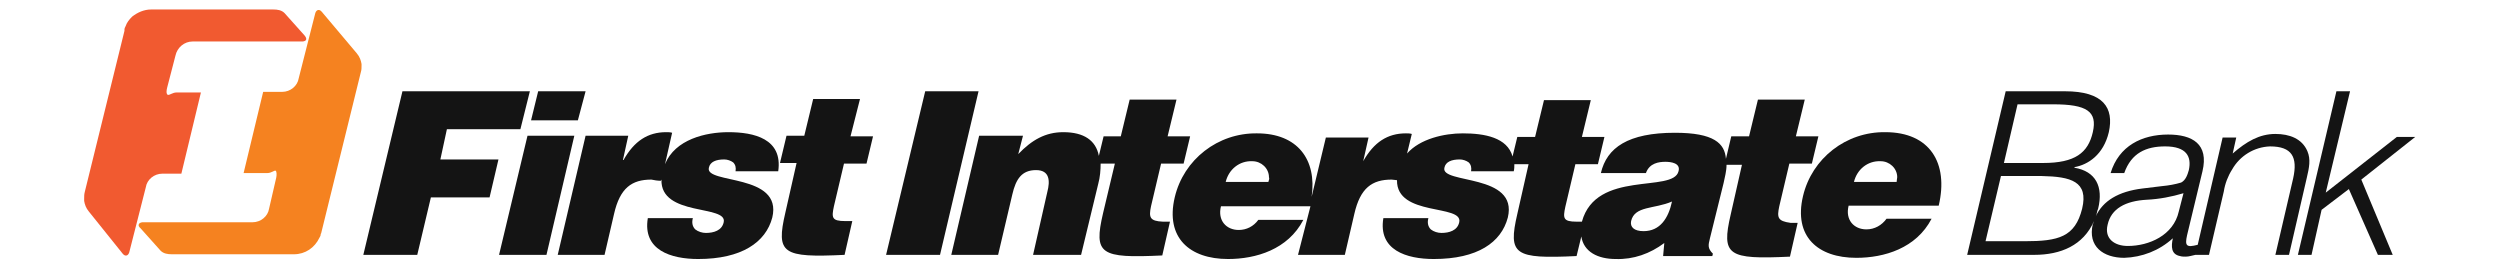 <?xml version="1.0" encoding="utf-8"?>
<!-- Generator: Adobe Illustrator 26.5.0, SVG Export Plug-In . SVG Version: 6.00 Build 0)  -->
<svg version="1.1" id="Layer_1" xmlns="http://www.w3.org/2000/svg" xmlns:xlink="http://www.w3.org/1999/xlink" x="0px" y="0px"
	 width="421.8px" height="45px" viewBox="0 0 421.8 45" style="enable-background:new 0 0 421.8 45;" xml:space="preserve">
<style type="text/css">
	.st0{fill:#F15A30;}
	.st1{fill:#F58220;}
	.st2{fill:#141414;}
</style>
<g>
	<g>
		<path class="st0" d="M51.4,6l-3.4-3.8c-0.5-0.5-1.2-0.6-1.9-0.6H25.5c-1.2,0-2.3,0.5-3.2,1.2c-0.5,0.5-0.9,1-1.1,1.6
			c-0.1,0.2-0.2,0.4-0.2,0.5S21,5.1,21,5.2l-6.7,27.2c-0.1,0.4-0.1,0.7-0.1,1.1l0,0c0,0,0,0.2,0,0.4l0,0c0.1,0.6,0.3,1.2,0.8,1.8
			l5.7,7.1c0.4,0.5,0.9,0.4,1.1-0.2l2.8-11l0,0c0.2-1.3,1.4-2.3,2.8-2.3h3.2l3.3-13.7h-4.1c-0.7,0-1.2,0.5-1.5,0.4
			c-0.3-0.2-0.2-0.8-0.1-1.2l1.4-5.4C29.9,8,31.1,7,32.5,7h18.6C51.8,6.9,51.8,6.5,51.4,6 M14.2,33.5c0,0,0,0.1,0,0.2
			C14.2,33.6,14.2,33.5,14.2,33.5"/>
		<path class="st1" d="M23.7,38.5l3.4,3.8c0.5,0.5,1.2,0.6,1.9,0.6h20.6c1.9,0,3.5-1.1,4.3-2.8c0.1-0.2,0.2-0.3,0.2-0.5
			s0.1-0.2,0.1-0.3l6.7-27.2c0.1-0.3,0.1-0.7,0.1-1l0,0c0,0,0-0.2,0-0.3l0,0c-0.1-0.6-0.3-1.2-0.8-1.8L54.3,2
			c-0.4-0.5-0.9-0.4-1.1,0.2l-2.8,11l0,0c-0.2,1.3-1.4,2.3-2.8,2.3h-3.2l-3.3,13.7h4c0.7,0,1.2-0.5,1.4-0.4s0.2,0.8,0.1,1.2
			l-1.2,5.2c-0.2,1.3-1.4,2.3-2.8,2.3H24C23.3,37.6,23.2,38.1,23.7,38.5 M60.8,11L60.8,11"/>
		<polygon class="st2" points="75.4,21.8 87.8,21.8 89.4,15.4 67.9,15.4 61.3,43 70.4,43 72.7,33.3 82.6,33.3 84.1,26.9 74.3,26.9 
					"/>
		<polygon class="st2" points="98.8,15.4 90.8,15.4 89.6,20.3 97.5,20.3 		"/>
		<polygon class="st2" points="89,22.9 84.2,43 92.2,43 96.9,22.9 		"/>
		<path class="st2" d="M122.9,22.3c-3.8,0-9,1.2-10.7,5.4l1.2-5.3c-0.3-0.1-0.7-0.1-1-0.1c-3.1,0-5.4,1.5-7.2,4.7h-0.1l0.9-4.1h-7.2
			L94.1,43h7.9l1.6-6.9c1-4.4,3-5.8,6.3-5.8c0.5,0.1,1,0.2,1.6,0.2l0.1-0.2c-0.2,6.3,11.2,4.2,10.5,7.2c-0.3,1.4-1.7,1.8-3,1.8
			c-0.6,0-1.3-0.2-1.8-0.6c-0.5-0.5-0.6-1.2-0.4-1.9h-7.6c-0.9,5.4,3.9,6.9,8.5,6.9c7.3,0,11.4-2.8,12.5-7
			c1.8-7.5-11.4-5.6-10.7-8.4c0.2-1,1.2-1.4,2.6-1.4c0.5,0,1.1,0.2,1.5,0.5c0.4,0.4,0.5,0.9,0.4,1.5h7.2
			C132.1,23.4,127.2,22.3,122.9,22.3"/>
		<path class="st2" d="M145.1,16.7h-7.9l-1.5,6.2h-3l-1.1,4.6h2.8l-1.9,8.4c-1.6,6.9-0.5,7.6,10,7.1l1.3-5.7h-1.2
			c-2.3,0-2.3-0.6-1.9-2.5l1.7-7.2h3.8l1.1-4.6h-3.8L145.1,16.7z"/>
		<polygon class="st2" points="156.1,15.4 149.5,43 158.6,43 165.1,15.4 		"/>
		<path class="st2" d="M389.3,25.5c-0.9-2.1-3-2.9-5.4-2.9c-2.7,0-4.9,1.3-7.2,3.3l0.6-2.7H375l-4.2,18.1c-1.9,0.5-2.2,0.2-1.8-1.6
			l2.6-10.8c1.1-4.6-1.7-6.2-5.8-6.2c-4.4,0-8.3,1.9-9.7,6.5h2.3c1.2-3.4,3.7-4.5,6.9-4.5c3.6,0,4.5,1.7,4,4
			c-0.2,0.7-0.5,1.7-1.3,2.1c-1,0.3-2.1,0.5-3.2,0.6l-3.3,0.4c-4.1,0.5-6.7,2.1-7.9,4.7c0.2-0.4,0.2-0.9,0.4-1.3
			c0.9-3.7-0.4-6.3-4-6.9v-0.1c2.3-0.4,4.9-2.1,5.8-5.9c0.9-4.1-0.9-6.9-7.4-6.9h-10L331.9,43h11.3c4.5,0,8.3-1.6,10.1-5.7
			c-0.1,0.2-0.1,0.4-0.2,0.5c-0.9,3.8,1.8,5.7,5.3,5.7c3-0.1,5.9-1.2,8.2-3.3c-0.3,1.4-0.3,2.7,1.2,3c0.3,0.1,0.7,0.1,1,0.1
			c0.5,0,1.1-0.2,1.6-0.3h2.3l2.5-10.7c0.2-1.3,0.7-2.6,1.4-3.7c1.3-2.3,3.7-3.8,6.4-3.9c3.7,0,4.7,1.8,3.9,5.4l-3,12.9h2.3l3-13
			C389.6,28.3,389.9,26.9,389.3,25.5 M340.4,17.6h6c5.7,0,7.5,1.2,6.7,4.7c-0.8,3.5-3,5.2-8.4,5.2h-6.6L340.4,17.6z M351.3,35.2
			c-1.2,4.8-4,5.5-9.7,5.5H335l2.6-11h6.9C349.4,29.8,352.4,30.6,351.3,35.2 M367.6,35.7c-0.9,4-5,5.8-8.6,5.8c-2.2,0-4-1.2-3.4-3.6
			c0.6-2.7,3-4,6.6-4.2c2.1-0.1,4.2-0.5,6.2-1.1L367.6,35.7z"/>
		<polygon class="st2" points="407.5,23.1 404.4,23.1 392.4,32.5 396.5,15.4 394.2,15.4 387.7,43 390,43 391.7,35.4 396.3,31.9 
			401.2,43 403.7,43 398.4,30.3 		"/>
		<path class="st2" d="M194.2,34.8l1.7-7.2h3.8l1.1-4.6H197l1.5-6.2h-7.9l-1.5,6.2h-2.9l-0.8,3.3c-0.5-2.6-2.5-4-6-4
			c-3,0-5.3,1.3-7.6,3.7l0.8-3.1h-7.4L160.5,43h7.9l2.4-10.2c0.6-2.6,1.6-4.1,4-4.1c2.3,0,2.4,1.8,1.9,3.7L174.3,43h8.1l2.9-12
			c0.3-1.1,0.4-2.3,0.4-3.4h2.4l-2,8.4c-1.6,6.9-0.5,7.6,10,7.1l1.3-5.7h-1.2C194,37.3,193.8,36.7,194.2,34.8"/>
		<path class="st2" d="M300.2,34.8l1.7-7.2h3.8l1.1-4.6H303l1.5-6.2h-7.9l-1.5,6.2h-3l-0.9,3.8c-0.2-2.6-2-4.4-8.6-4.4
			c-7.9,0-11.5,2.5-12.5,6.8h7.6c0.6-1.7,2.2-1.9,3.3-1.9c0.9,0,2.6,0.2,2.2,1.6c-0.9,3.7-13.9-0.3-16.3,8.5H266
			c-2.3,0-2.3-0.6-1.9-2.5l1.7-7.2h3.8l1.1-4.6h-3.8l1.5-6.2h-7.9l-1.5,6.2h-3l-0.8,3.3c-0.9-3.2-4.7-3.9-8.4-3.9
			c-3.1,0-7.2,0.9-9.4,3.4l0.8-3.3c-0.3-0.1-0.7-0.1-1-0.1c-3.1,0-5.4,1.5-7.2,4.7H230l0.9-4h-7.2l-2.4,10
			c0.9-6.3-2.4-10.7-9.2-10.7c-6.6-0.1-12.4,4.4-13.9,10.8c-1.6,6.8,2.5,10.4,9,10.4c4.7,0,10.1-1.6,12.7-6.6h-7.6
			c-0.8,1.1-2,1.7-3.3,1.7c-2.1,0-3.6-1.6-3-4h15.1L219,43h7.9l1.6-6.9c1-4.4,3-5.8,6.3-5.8c0.3,0,0.6,0.1,0.9,0.1
			c-0.1,6.2,11.2,4,10.5,7.1c-0.3,1.4-1.7,1.8-3,1.8c-0.6,0-1.3-0.2-1.8-0.6c-0.5-0.5-0.6-1.2-0.4-1.9h-7.6
			c-0.9,5.4,3.9,6.9,8.5,6.9c7.4,0,11.4-2.8,12.5-7c1.8-7.5-11.4-5.6-10.7-8.4c0.2-1,1.2-1.4,2.6-1.4c0.5,0,1.1,0.2,1.5,0.5
			c0.4,0.4,0.5,0.9,0.4,1.5h7.2c0.1-0.4,0.1-0.8,0.1-1.2h2.4l-1.9,8.4c-1.6,6.9-0.5,7.6,10,7.1l0.8-3.3c0.4,2.6,2.8,3.8,5.8,3.8
			c3,0.1,5.8-0.9,8.2-2.7l-0.2,2.2h8.3l0.1-0.4c-0.9-0.9-0.8-1.4-0.5-2.6l2.3-9.3c0.2-1,0.5-2,0.5-3.1h2.6l-1.9,8.4
			c-1.6,6.9-0.5,7.6,10,7.1l1.3-5.7h-1.2C299.9,37.3,299.8,36.7,300.2,34.8 M214,30.7h-7.2c0.5-2.1,2.3-3.6,4.5-3.5
			c1.5,0,2.8,1.2,2.8,2.7C214.2,30.1,214.1,30.4,214,30.7 M277.3,39c-1.6,0-2.3-0.7-2.1-1.7c0.6-2.6,3.9-2,6.9-3.3
			C281.5,36.8,280.1,39,277.3,39"/>
		<path class="st2" d="M318.1,22.3c-6.6-0.1-12.4,4.4-13.9,10.8c-1.6,6.8,2.5,10.4,9,10.4c4.7,0,10.1-1.6,12.7-6.6h-7.6
			c-0.8,1.1-2,1.8-3.4,1.8c-2.1,0-3.6-1.6-3-4h15.2C328.8,27.5,325.6,22.3,318.1,22.3 M320,30.7h-7.2c0.5-2.1,2.3-3.6,4.5-3.5
			c1.5,0,2.8,1.2,2.8,2.7C320.1,30.1,320,30.4,320,30.7"/>
	</g>
</g>
</svg>
